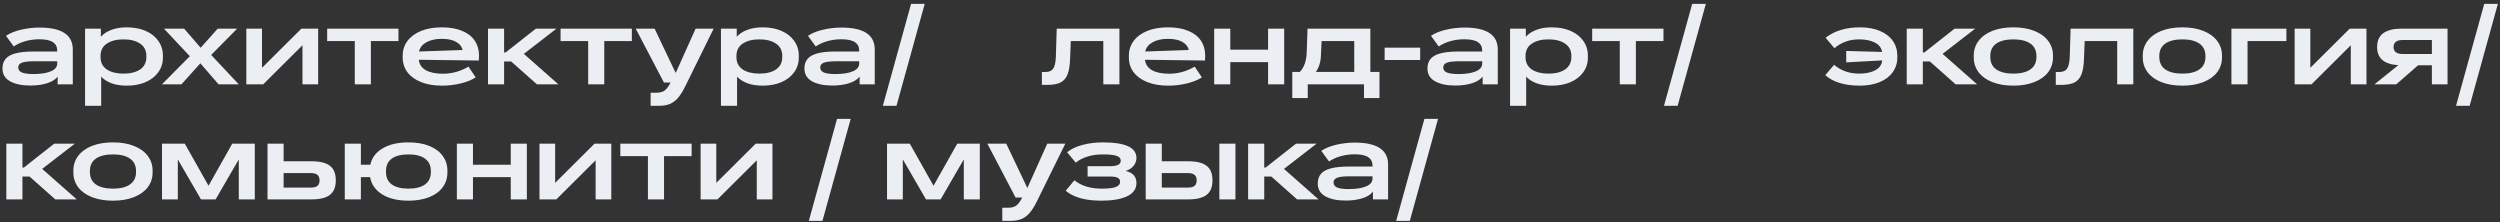 <?xml version="1.0" encoding="UTF-8"?> <svg xmlns="http://www.w3.org/2000/svg" width="326" height="29" viewBox="0 0 326 29" fill="none"><rect x="0" y="0" width="326" height="29" fill="#333333" stroke="none"/><path d="M3.976 11.154C2.856 11.154 1.965 10.967 1.302 10.594C0.649 10.221 0.322 9.67 0.322 8.942C0.322 8.419 0.457 7.999 0.728 7.682C0.999 7.355 1.433 7.113 2.03 6.954C2.637 6.795 3.439 6.716 4.438 6.716H7.462V6.604C7.462 6.109 7.275 5.741 6.902 5.498C6.529 5.246 5.936 5.12 5.124 5.12C4.489 5.12 3.878 5.204 3.29 5.372C2.711 5.54 2.212 5.769 1.792 6.058L0.784 4.672C1.288 4.327 1.941 4.061 2.744 3.874C3.547 3.687 4.349 3.594 5.152 3.594C8.045 3.594 9.492 4.546 9.492 6.45V11H7.518V9.992C7.219 10.375 6.753 10.664 6.118 10.86C5.483 11.056 4.769 11.154 3.976 11.154ZM2.38 8.802C2.38 9.101 2.543 9.32 2.87 9.46C3.206 9.591 3.696 9.656 4.34 9.656C5.311 9.656 6.071 9.539 6.622 9.306C7.182 9.073 7.462 8.732 7.462 8.284V7.99H4.452C3.677 7.99 3.136 8.055 2.828 8.186C2.529 8.307 2.38 8.513 2.38 8.802ZM11.094 3.734H13.152V4.798C13.45 4.443 13.889 4.149 14.468 3.916C15.046 3.683 15.737 3.566 16.54 3.566C17.464 3.566 18.28 3.72 18.99 4.028C19.699 4.336 20.25 4.77 20.642 5.33C21.043 5.89 21.244 6.534 21.244 7.262V7.486C21.244 8.214 21.043 8.858 20.642 9.418C20.25 9.969 19.699 10.398 18.99 10.706C18.28 11.014 17.464 11.168 16.54 11.168C15.756 11.168 15.079 11.061 14.51 10.846C13.94 10.622 13.502 10.337 13.194 9.992V13.8H11.094V3.734ZM13.11 7.43C13.11 8.139 13.38 8.681 13.922 9.054C14.472 9.418 15.2 9.6 16.106 9.6C17.011 9.6 17.734 9.418 18.276 9.054C18.817 8.681 19.088 8.139 19.088 7.43V7.304C19.088 6.595 18.817 6.058 18.276 5.694C17.734 5.321 17.011 5.134 16.106 5.134C15.2 5.134 14.472 5.321 13.922 5.694C13.38 6.058 13.11 6.595 13.11 7.304V7.43ZM26.125 8.256L23.661 11H21.113L24.753 7.332L21.379 3.734H24.011L26.167 6.226L28.393 3.734H30.927L27.539 7.164L31.137 11H28.505L26.125 8.256ZM34.165 7.374V8.83L34.193 8.816L39.303 3.734H41.487V11H39.443V7.346V5.918H39.429L34.319 11H32.121V3.734H34.165V7.374ZM46.263 5.358H42.664V3.734H51.961V5.358H48.362V11H46.263V5.358ZM57.633 11.168C56.597 11.168 55.692 11.014 54.917 10.706C54.143 10.398 53.545 9.969 53.126 9.418C52.715 8.858 52.51 8.214 52.51 7.486V7.262C52.51 6.534 52.719 5.89 53.139 5.33C53.559 4.77 54.152 4.336 54.917 4.028C55.692 3.72 56.593 3.566 57.62 3.566C58.656 3.566 59.538 3.72 60.266 4.028C60.993 4.327 61.539 4.751 61.904 5.302C62.277 5.853 62.464 6.501 62.464 7.248C62.464 7.323 62.454 7.537 62.435 7.892L54.609 7.794C54.675 8.382 54.978 8.835 55.52 9.152C56.07 9.46 56.817 9.614 57.76 9.614C58.935 9.614 60.046 9.306 61.092 8.69L62.029 10.09C61.535 10.417 60.891 10.678 60.097 10.874C59.304 11.07 58.483 11.168 57.633 11.168ZM60.322 6.52C60.237 6.091 59.962 5.741 59.495 5.47C59.029 5.199 58.399 5.064 57.605 5.064C56.803 5.064 56.136 5.213 55.603 5.512C55.081 5.801 54.759 6.203 54.638 6.716L60.322 6.52ZM63.635 3.734H65.735V6.842H65.931L69.879 3.734H72.567L68.311 7.024L72.819 11H70.019L66.659 8.018H65.735V11H63.635V3.734ZM76.696 5.358H73.098V3.734H82.394V5.358H78.796V11H76.696V5.358ZM84.842 12.092H85.57C86.055 12.092 86.424 11.994 86.676 11.798C86.928 11.611 87.185 11.266 87.446 10.762H86.578L82.896 3.734H85.36L88.09 9.474H88.132L90.708 3.734H93.06L89.364 11.238C89.037 11.901 88.716 12.414 88.398 12.778C88.081 13.142 87.726 13.403 87.334 13.562C86.942 13.721 86.462 13.8 85.892 13.8H84.842V12.092ZM94.013 3.734H96.072V4.798C96.37 4.443 96.809 4.149 97.388 3.916C97.966 3.683 98.657 3.566 99.46 3.566C100.384 3.566 101.2 3.72 101.91 4.028C102.619 4.336 103.17 4.77 103.562 5.33C103.963 5.89 104.164 6.534 104.164 7.262V7.486C104.164 8.214 103.963 8.858 103.562 9.418C103.17 9.969 102.619 10.398 101.91 10.706C101.2 11.014 100.384 11.168 99.46 11.168C98.675 11.168 97.999 11.061 97.43 10.846C96.86 10.622 96.421 10.337 96.114 9.992V13.8H94.013V3.734ZM96.029 7.43C96.029 8.139 96.3 8.681 96.841 9.054C97.392 9.418 98.12 9.6 99.025 9.6C99.931 9.6 100.654 9.418 101.196 9.054C101.737 8.681 102.008 8.139 102.008 7.43V7.304C102.008 6.595 101.737 6.058 101.196 5.694C100.654 5.321 99.931 5.134 99.025 5.134C98.12 5.134 97.392 5.321 96.841 5.694C96.3 6.058 96.029 6.595 96.029 7.304V7.43ZM108.552 11.154C107.432 11.154 106.541 10.967 105.878 10.594C105.225 10.221 104.898 9.67 104.898 8.942C104.898 8.419 105.034 7.999 105.304 7.682C105.575 7.355 106.009 7.113 106.606 6.954C107.213 6.795 108.016 6.716 109.014 6.716H112.038V6.604C112.038 6.109 111.852 5.741 111.478 5.498C111.105 5.246 110.512 5.12 109.7 5.12C109.066 5.12 108.454 5.204 107.866 5.372C107.288 5.54 106.788 5.769 106.368 6.058L105.36 4.672C105.864 4.327 106.518 4.061 107.32 3.874C108.123 3.687 108.926 3.594 109.728 3.594C112.622 3.594 114.068 4.546 114.068 6.45V11H112.094V9.992C111.796 10.375 111.329 10.664 110.694 10.86C110.06 11.056 109.346 11.154 108.552 11.154ZM106.956 8.802C106.956 9.101 107.12 9.32 107.446 9.46C107.782 9.591 108.272 9.656 108.916 9.656C109.887 9.656 110.648 9.539 111.198 9.306C111.758 9.073 112.038 8.732 112.038 8.284V7.99H109.028C108.254 7.99 107.712 8.055 107.404 8.186C107.106 8.307 106.956 8.513 106.956 8.802ZM118.806 0.5H120.584L116.902 13.8H115.124L118.806 0.5ZM135.864 9.39H136.298C136.792 9.39 137.138 9.245 137.334 8.956C137.539 8.657 137.656 8.144 137.684 7.416L137.796 3.734H145.972V11H143.872V5.358H139.63L139.546 7.584C139.518 8.48 139.41 9.175 139.224 9.67C139.037 10.165 138.734 10.524 138.314 10.748C137.894 10.963 137.306 11.07 136.55 11.07H135.864V9.39ZM152.329 11.168C151.293 11.168 150.387 11.014 149.613 10.706C148.838 10.398 148.241 9.969 147.821 9.418C147.41 8.858 147.205 8.214 147.205 7.486V7.262C147.205 6.534 147.415 5.89 147.835 5.33C148.255 4.77 148.847 4.336 149.613 4.028C150.387 3.72 151.288 3.566 152.315 3.566C153.351 3.566 154.233 3.72 154.961 4.028C155.689 4.327 156.235 4.751 156.599 5.302C156.972 5.853 157.159 6.501 157.159 7.248C157.159 7.323 157.149 7.537 157.131 7.892L149.305 7.794C149.37 8.382 149.673 8.835 150.215 9.152C150.765 9.46 151.512 9.614 152.455 9.614C153.631 9.614 154.741 9.306 155.787 8.69L156.725 10.09C156.23 10.417 155.586 10.678 154.793 10.874C153.999 11.07 153.178 11.168 152.329 11.168ZM155.017 6.52C154.933 6.091 154.657 5.741 154.191 5.47C153.724 5.199 153.094 5.064 152.301 5.064C151.498 5.064 150.831 5.213 150.299 5.512C149.776 5.801 149.454 6.203 149.333 6.716L155.017 6.52ZM158.33 3.734H160.43V6.478H165.358V3.734H167.458V11H165.358V8.102H160.43V11H158.33V3.734ZM168.515 9.376H169.495C169.775 9.096 169.99 8.741 170.139 8.312C170.289 7.883 170.373 7.407 170.391 6.884L170.503 3.734H178.693V9.376H179.883V12.792H177.867V11H170.531V12.792H168.515V9.376ZM176.593 9.376V5.358H172.337L172.253 7.094C172.244 7.589 172.183 8.013 172.071 8.368C171.969 8.723 171.81 9.059 171.595 9.376H176.593ZM180.556 6.212H185.19V7.822H180.556V6.212ZM189.794 11.154C188.674 11.154 187.783 10.967 187.12 10.594C186.467 10.221 186.14 9.67 186.14 8.942C186.14 8.419 186.276 7.999 186.546 7.682C186.817 7.355 187.251 7.113 187.848 6.954C188.455 6.795 189.258 6.716 190.256 6.716H193.28V6.604C193.28 6.109 193.094 5.741 192.72 5.498C192.347 5.246 191.754 5.12 190.942 5.12C190.308 5.12 189.696 5.204 189.108 5.372C188.53 5.54 188.03 5.769 187.61 6.058L186.602 4.672C187.106 4.327 187.76 4.061 188.562 3.874C189.365 3.687 190.168 3.594 190.97 3.594C193.864 3.594 195.31 4.546 195.31 6.45V11H193.336V9.992C193.038 10.375 192.571 10.664 191.936 10.86C191.302 11.056 190.588 11.154 189.794 11.154ZM188.198 8.802C188.198 9.101 188.362 9.32 188.688 9.46C189.024 9.591 189.514 9.656 190.158 9.656C191.129 9.656 191.89 9.539 192.44 9.306C193 9.073 193.28 8.732 193.28 8.284V7.99H190.27C189.496 7.99 188.954 8.055 188.646 8.186C188.348 8.307 188.198 8.513 188.198 8.802ZM196.912 3.734H198.97V4.798C199.269 4.443 199.707 4.149 200.286 3.916C200.865 3.683 201.555 3.566 202.358 3.566C203.282 3.566 204.099 3.72 204.808 4.028C205.517 4.336 206.068 4.77 206.46 5.33C206.861 5.89 207.062 6.534 207.062 7.262V7.486C207.062 8.214 206.861 8.858 206.46 9.418C206.068 9.969 205.517 10.398 204.808 10.706C204.099 11.014 203.282 11.168 202.358 11.168C201.574 11.168 200.897 11.061 200.328 10.846C199.759 10.622 199.32 10.337 199.012 9.992V13.8H196.912V3.734ZM198.928 7.43C198.928 8.139 199.199 8.681 199.74 9.054C200.291 9.418 201.019 9.6 201.924 9.6C202.829 9.6 203.553 9.418 204.094 9.054C204.635 8.681 204.906 8.139 204.906 7.43V7.304C204.906 6.595 204.635 6.058 204.094 5.694C203.553 5.321 202.829 5.134 201.924 5.134C201.019 5.134 200.291 5.321 199.74 5.694C199.199 6.058 198.928 6.595 198.928 7.304V7.43ZM211.218 5.358H207.62V3.734H216.916V5.358H213.318V11H211.218V5.358ZM220.665 0.5H222.443L218.761 13.8H216.983L220.665 0.5ZM242.497 11.168C241.526 11.168 240.658 11.051 239.893 10.818C239.128 10.585 238.502 10.244 238.017 9.796L239.165 8.452C239.576 8.807 240.056 9.087 240.607 9.292C241.158 9.497 241.76 9.6 242.413 9.6C243.281 9.6 243.986 9.455 244.527 9.166C245.078 8.877 245.381 8.447 245.437 7.878L240.747 8.13V6.646L245.423 6.772C245.339 6.231 245.026 5.825 244.485 5.554C243.953 5.274 243.267 5.134 242.427 5.134C241.783 5.134 241.186 5.237 240.635 5.442C240.094 5.647 239.618 5.927 239.207 6.282L238.059 4.924C239.216 4.019 240.714 3.566 242.553 3.566C243.542 3.566 244.401 3.72 245.129 4.028C245.866 4.336 246.431 4.77 246.823 5.33C247.215 5.89 247.411 6.534 247.411 7.262V7.486C247.411 8.214 247.21 8.858 246.809 9.418C246.417 9.969 245.852 10.398 245.115 10.706C244.378 11.014 243.505 11.168 242.497 11.168ZM248.637 3.734H250.737V6.842H250.933L254.881 3.734H257.569L253.313 7.024L257.821 11H255.021L251.661 8.018H250.737V11H248.637V3.734ZM262.543 11.168C261.497 11.168 260.583 11.014 259.799 10.706C259.024 10.398 258.427 9.969 258.007 9.418C257.587 8.858 257.377 8.214 257.377 7.486V7.262C257.377 6.525 257.587 5.881 258.007 5.33C258.427 4.77 259.024 4.336 259.799 4.028C260.583 3.72 261.497 3.566 262.543 3.566C263.588 3.566 264.498 3.72 265.273 4.028C266.057 4.336 266.659 4.77 267.079 5.33C267.499 5.881 267.709 6.525 267.709 7.262V7.486C267.709 8.214 267.499 8.858 267.079 9.418C266.659 9.969 266.057 10.398 265.273 10.706C264.498 11.014 263.588 11.168 262.543 11.168ZM259.533 7.416C259.533 8.144 259.794 8.69 260.317 9.054C260.849 9.418 261.591 9.6 262.543 9.6C263.495 9.6 264.232 9.418 264.755 9.054C265.287 8.69 265.553 8.144 265.553 7.416V7.318C265.553 6.59 265.287 6.044 264.755 5.68C264.232 5.316 263.495 5.134 262.543 5.134C261.591 5.134 260.849 5.316 260.317 5.68C259.794 6.044 259.533 6.59 259.533 7.318V7.416ZM268.075 9.39H268.509C269.003 9.39 269.349 9.245 269.545 8.956C269.75 8.657 269.867 8.144 269.895 7.416L270.007 3.734H278.183V11H276.083V5.358H271.841L271.757 7.584C271.729 8.48 271.621 9.175 271.435 9.67C271.248 10.165 270.945 10.524 270.525 10.748C270.105 10.963 269.517 11.07 268.761 11.07H268.075V9.39ZM284.582 11.168C283.536 11.168 282.622 11.014 281.838 10.706C281.063 10.398 280.466 9.969 280.046 9.418C279.626 8.858 279.416 8.214 279.416 7.486V7.262C279.416 6.525 279.626 5.881 280.046 5.33C280.466 4.77 281.063 4.336 281.838 4.028C282.622 3.72 283.536 3.566 284.582 3.566C285.627 3.566 286.537 3.72 287.312 4.028C288.096 4.336 288.698 4.77 289.118 5.33C289.538 5.881 289.748 6.525 289.748 7.262V7.486C289.748 8.214 289.538 8.858 289.118 9.418C288.698 9.969 288.096 10.398 287.312 10.706C286.537 11.014 285.627 11.168 284.582 11.168ZM281.572 7.416C281.572 8.144 281.833 8.69 282.356 9.054C282.888 9.418 283.63 9.6 284.582 9.6C285.534 9.6 286.271 9.418 286.794 9.054C287.326 8.69 287.592 8.144 287.592 7.416V7.318C287.592 6.59 287.326 6.044 286.794 5.68C286.271 5.316 285.534 5.134 284.582 5.134C283.63 5.134 282.888 5.316 282.356 5.68C281.833 6.044 281.572 6.59 281.572 7.318V7.416ZM290.978 3.734H298.146V5.358H293.078V11H290.978V3.734ZM301.266 7.374V8.83L301.294 8.816L306.404 3.734H308.588V11H306.544V7.346V5.918H306.53L301.42 11H299.222V3.734H301.266V7.374ZM312.748 8.494C311.852 8.447 311.166 8.233 310.69 7.85C310.214 7.458 309.976 6.884 309.976 6.128C309.976 5.316 310.247 4.714 310.788 4.322C311.339 3.93 312.123 3.734 313.14 3.734H319.16V11H317.116V8.508H315.324L312.468 11H309.626L312.748 8.494ZM312.118 6.128C312.118 6.427 312.216 6.655 312.412 6.814C312.617 6.963 312.902 7.038 313.266 7.038H317.116V5.218H313.266C312.902 5.218 312.617 5.297 312.412 5.456C312.216 5.605 312.118 5.829 312.118 6.128ZM323.946 0.5H325.724L322.042 13.8H320.264L323.946 0.5ZM0.826 18.734H2.926V21.842H3.122L7.07 18.734H9.758L5.502 22.024L10.01 26H7.21L3.85 23.018H2.926V26H0.826V18.734ZM14.732 26.168C13.687 26.168 12.772 26.014 11.988 25.706C11.213 25.398 10.616 24.969 10.196 24.418C9.776 23.858 9.566 23.214 9.566 22.486V22.262C9.566 21.525 9.776 20.881 10.196 20.33C10.616 19.77 11.213 19.336 11.988 19.028C12.772 18.72 13.687 18.566 14.732 18.566C15.777 18.566 16.688 18.72 17.462 19.028C18.246 19.336 18.848 19.77 19.268 20.33C19.688 20.881 19.898 21.525 19.898 22.262V22.486C19.898 23.214 19.688 23.858 19.268 24.418C18.848 24.969 18.246 25.398 17.462 25.706C16.688 26.014 15.777 26.168 14.732 26.168ZM11.722 22.416C11.722 23.144 11.983 23.69 12.506 24.054C13.038 24.418 13.78 24.6 14.732 24.6C15.684 24.6 16.422 24.418 16.944 24.054C17.476 23.69 17.742 23.144 17.742 22.416V22.318C17.742 21.59 17.476 21.044 16.944 20.68C16.422 20.316 15.684 20.134 14.732 20.134C13.78 20.134 13.038 20.316 12.506 20.68C11.983 21.044 11.722 21.59 11.722 22.318V22.416ZM24.097 18.734L27.177 24.194H27.205L30.285 18.734H33.225V26H31.139V20.834H31.111L28.115 26H26.211L23.215 20.834H23.187V26H21.129V18.734H24.097ZM34.883 18.734H36.983V21.03H40.637C41.719 21.03 42.513 21.226 43.017 21.618C43.53 22.001 43.787 22.635 43.787 23.522C43.787 24.39 43.53 25.02 43.017 25.412C42.513 25.804 41.719 26 40.637 26H34.883V18.734ZM40.539 24.46C40.931 24.46 41.215 24.385 41.393 24.236C41.579 24.077 41.673 23.839 41.673 23.522C41.673 23.195 41.579 22.957 41.393 22.808C41.215 22.649 40.931 22.57 40.539 22.57H36.983V24.46H40.539ZM44.959 18.734H47.059V21.478H48.291C48.487 20.573 49.019 19.863 49.887 19.35C50.764 18.827 51.889 18.566 53.261 18.566C54.306 18.566 55.212 18.72 55.977 19.028C56.742 19.336 57.325 19.77 57.727 20.33C58.138 20.881 58.343 21.525 58.343 22.262V22.486C58.343 23.214 58.138 23.858 57.727 24.418C57.325 24.969 56.742 25.398 55.977 25.706C55.212 26.014 54.306 26.168 53.261 26.168C51.852 26.168 50.708 25.893 49.831 25.342C48.953 24.791 48.431 24.045 48.263 23.102H47.059V26H44.959V18.734ZM50.335 22.416C50.335 23.144 50.587 23.69 51.091 24.054C51.604 24.418 52.328 24.6 53.261 24.6C54.194 24.6 54.913 24.418 55.417 24.054C55.93 23.69 56.187 23.144 56.187 22.416V22.318C56.187 21.59 55.93 21.044 55.417 20.68C54.913 20.316 54.194 20.134 53.261 20.134C52.328 20.134 51.604 20.316 51.091 20.68C50.587 21.044 50.335 21.59 50.335 22.318V22.416ZM59.574 18.734H61.674V21.478H66.602V18.734H68.702V26H66.602V23.102H61.674V26H59.574V18.734ZM72.391 22.374V23.83L72.419 23.816L77.529 18.734H79.713V26H77.669V22.346V20.918H77.656L72.546 26H70.347V18.734H72.391V22.374ZM84.489 20.358H80.891V18.734H90.187V20.358H86.589V26H84.489V20.358ZM93.405 22.374V23.83L93.433 23.816L98.543 18.734H100.727V26H98.683V22.346V20.918H98.669L93.559 26H91.361V18.734H93.405V22.374ZM109.153 15.5H110.931L107.249 28.8H105.471L109.153 15.5ZM118.638 18.734L121.718 24.194H121.746L124.826 18.734H127.766V26H125.68V20.834H125.652L122.656 26H120.752L117.756 20.834H117.728V26H115.67V18.734H118.638ZM130.698 27.092H131.426C131.911 27.092 132.28 26.994 132.532 26.798C132.784 26.611 133.04 26.266 133.302 25.762H132.434L128.752 18.734H131.216L133.946 24.474H133.988L136.564 18.734H138.916L135.22 26.238C134.893 26.901 134.571 27.414 134.254 27.778C133.936 28.142 133.582 28.403 133.19 28.562C132.798 28.721 132.317 28.8 131.748 28.8H130.698V27.092ZM143.614 26.168C141.542 26.168 139.992 25.739 138.966 24.88L140.1 23.508C141.005 24.236 142.195 24.6 143.67 24.6C144.5 24.6 145.107 24.53 145.49 24.39C145.872 24.241 146.064 24.017 146.064 23.718C146.064 23.475 145.961 23.298 145.756 23.186C145.55 23.074 145.196 23.018 144.692 23.018H141.822V21.674H144.664C145.205 21.674 145.588 21.613 145.812 21.492C146.036 21.371 146.148 21.184 146.148 20.932C146.148 20.643 145.961 20.437 145.588 20.316C145.224 20.195 144.622 20.134 143.782 20.134C143.035 20.134 142.363 20.232 141.766 20.428C141.178 20.615 140.683 20.876 140.282 21.212L139.148 19.854C139.642 19.443 140.305 19.126 141.136 18.902C141.966 18.678 142.867 18.566 143.838 18.566C146.74 18.566 148.192 19.243 148.192 20.596C148.192 20.969 148.07 21.31 147.828 21.618C147.585 21.926 147.235 22.15 146.778 22.29C147.291 22.411 147.655 22.607 147.87 22.878C148.084 23.139 148.192 23.471 148.192 23.872C148.192 24.628 147.786 25.202 146.974 25.594C146.162 25.977 145.042 26.168 143.614 26.168ZM149.398 18.734H151.498V21.03H154.956C156.039 21.03 156.832 21.226 157.336 21.618C157.85 22.001 158.106 22.635 158.106 23.522C158.106 24.39 157.85 25.02 157.336 25.412C156.832 25.804 156.039 26 154.956 26H149.398V18.734ZM154.914 24.46C155.306 24.46 155.591 24.385 155.768 24.236C155.955 24.077 156.048 23.839 156.048 23.522C156.048 23.195 155.955 22.957 155.768 22.808C155.591 22.649 155.306 22.57 154.914 22.57H151.498V24.46H154.914ZM159.002 18.734H161.102V26H159.002V18.734ZM162.756 18.734H164.856V21.842H165.052L169 18.734H171.688L167.432 22.024L171.94 26H169.14L165.78 23.018H164.856V26H162.756V18.734ZM175.49 26.154C174.37 26.154 173.478 25.967 172.816 25.594C172.162 25.221 171.836 24.67 171.836 23.942C171.836 23.419 171.971 22.999 172.242 22.682C172.512 22.355 172.946 22.113 173.544 21.954C174.15 21.795 174.953 21.716 175.952 21.716H178.976V21.604C178.976 21.109 178.789 20.741 178.416 20.498C178.042 20.246 177.45 20.12 176.638 20.12C176.003 20.12 175.392 20.204 174.804 20.372C174.225 20.54 173.726 20.769 173.306 21.058L172.298 19.672C172.802 19.327 173.455 19.061 174.258 18.874C175.06 18.687 175.863 18.594 176.666 18.594C179.559 18.594 181.006 19.546 181.006 21.45V26H179.032V24.992C178.733 25.375 178.266 25.664 177.632 25.86C176.997 26.056 176.283 26.154 175.49 26.154ZM173.894 23.802C173.894 24.101 174.057 24.32 174.384 24.46C174.72 24.591 175.21 24.656 175.854 24.656C176.824 24.656 177.585 24.539 178.136 24.306C178.696 24.073 178.976 23.732 178.976 23.284V22.99H175.966C175.191 22.99 174.65 23.055 174.342 23.186C174.043 23.307 173.894 23.513 173.894 23.802ZM185.743 15.5H187.521L183.839 28.8H182.061L185.743 15.5Z" fill="#EBEFF3"></path></svg> 